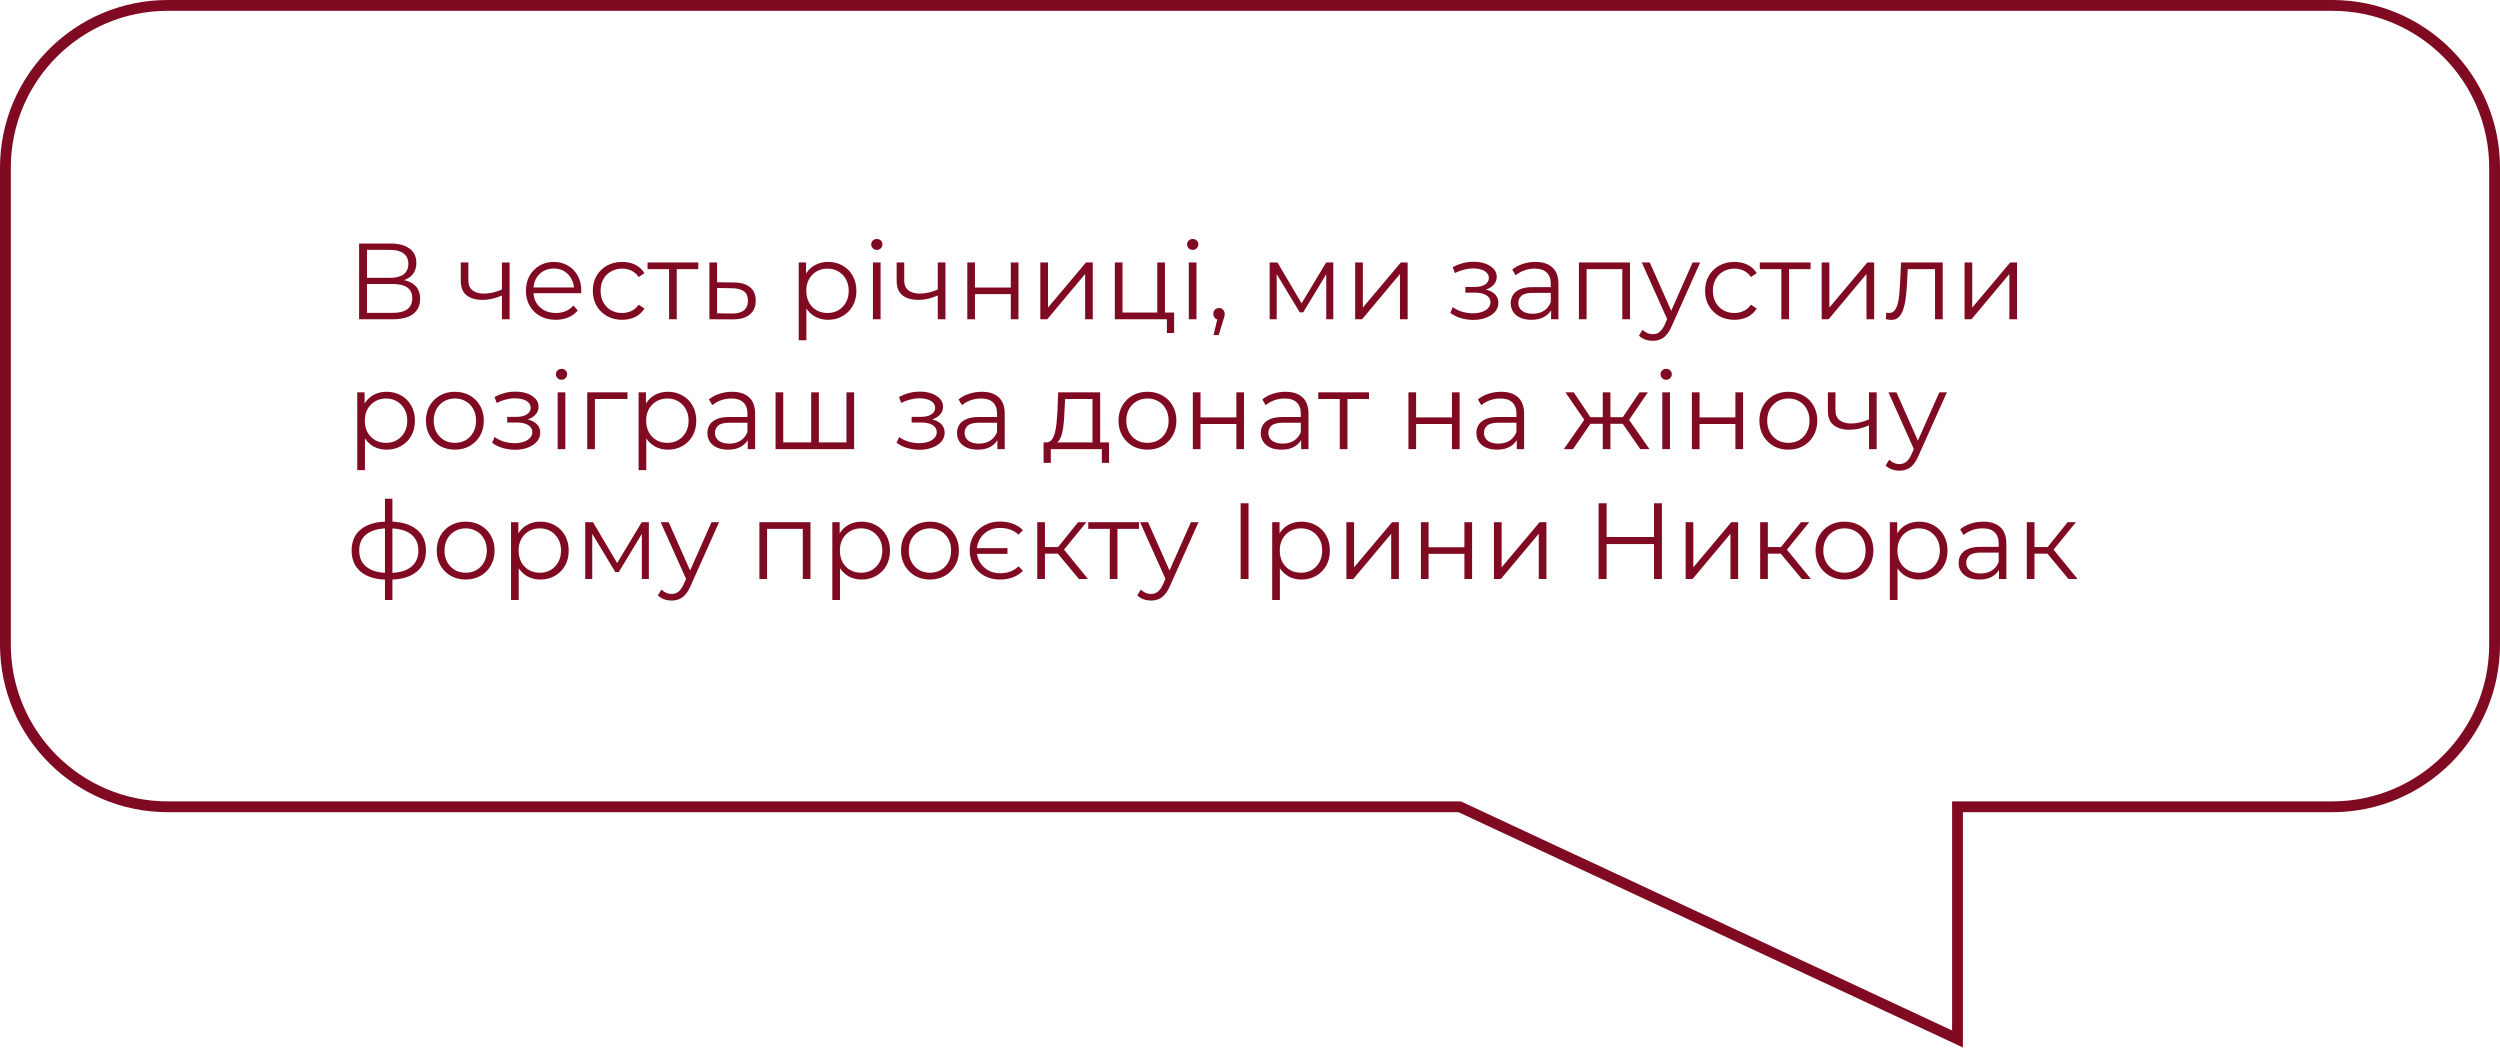 <svg width="462" height="194" viewBox="0 0 462 194" fill="none" xmlns="http://www.w3.org/2000/svg">
<path d="M66.36 59V45H72.18C73.66 45 74.82 45.307 75.66 45.92C76.513 46.52 76.94 47.407 76.94 48.58C76.94 49.74 76.533 50.62 75.72 51.22C74.907 51.807 73.84 52.1 72.52 52.1L72.86 51.6C74.42 51.6 75.607 51.907 76.42 52.52C77.233 53.133 77.64 54.033 77.64 55.22C77.64 56.42 77.213 57.353 76.36 58.02C75.52 58.673 74.253 59 72.56 59H66.36ZM67.82 57.82H72.56C73.747 57.82 74.647 57.6 75.26 57.16C75.873 56.72 76.18 56.04 76.18 55.12C76.18 54.213 75.873 53.547 75.26 53.12C74.647 52.693 73.747 52.48 72.56 52.48H67.82V57.82ZM67.82 51.34H72.1C73.18 51.34 74.007 51.127 74.58 50.7C75.167 50.26 75.46 49.613 75.46 48.76C75.46 47.907 75.167 47.267 74.58 46.84C74.007 46.4 73.18 46.18 72.1 46.18H67.82V51.34ZM92.875 54.56C92.261 54.827 91.641 55.04 91.015 55.2C90.401 55.347 89.788 55.42 89.175 55.42C87.935 55.42 86.955 55.14 86.235 54.58C85.515 54.007 85.155 53.127 85.155 51.94V48.5H86.555V51.86C86.555 52.66 86.815 53.26 87.335 53.66C87.855 54.06 88.555 54.26 89.435 54.26C89.968 54.26 90.528 54.193 91.115 54.06C91.701 53.913 92.295 53.707 92.895 53.44L92.875 54.56ZM92.755 59V48.5H94.175V59H92.755ZM102.708 59.1C101.614 59.1 100.654 58.873 99.828 58.42C99.001 57.953 98.354 57.32 97.888 56.52C97.421 55.707 97.188 54.78 97.188 53.74C97.188 52.7 97.407 51.78 97.847 50.98C98.301 50.18 98.914 49.553 99.688 49.1C100.474 48.633 101.354 48.4 102.328 48.4C103.314 48.4 104.188 48.627 104.948 49.08C105.721 49.52 106.328 50.147 106.768 50.96C107.208 51.76 107.428 52.687 107.428 53.74C107.428 53.807 107.421 53.88 107.408 53.96C107.408 54.027 107.408 54.1 107.408 54.18H98.267V53.12H106.648L106.088 53.54C106.088 52.78 105.921 52.107 105.588 51.52C105.268 50.92 104.828 50.453 104.268 50.12C103.708 49.787 103.061 49.62 102.328 49.62C101.608 49.62 100.961 49.787 100.388 50.12C99.814 50.453 99.368 50.92 99.047 51.52C98.728 52.12 98.567 52.807 98.567 53.58V53.8C98.567 54.6 98.741 55.307 99.088 55.92C99.448 56.52 99.941 56.993 100.568 57.34C101.208 57.673 101.934 57.84 102.748 57.84C103.388 57.84 103.981 57.727 104.528 57.5C105.088 57.273 105.568 56.927 105.968 56.46L106.768 57.38C106.301 57.94 105.714 58.367 105.008 58.66C104.314 58.953 103.548 59.1 102.708 59.1ZM114.971 59.1C113.931 59.1 112.997 58.873 112.171 58.42C111.357 57.953 110.717 57.32 110.251 56.52C109.784 55.707 109.551 54.78 109.551 53.74C109.551 52.687 109.784 51.76 110.251 50.96C110.717 50.16 111.357 49.533 112.171 49.08C112.997 48.627 113.931 48.4 114.971 48.4C115.864 48.4 116.671 48.573 117.391 48.92C118.111 49.267 118.677 49.787 119.091 50.48L118.031 51.2C117.671 50.667 117.224 50.273 116.691 50.02C116.157 49.767 115.577 49.64 114.951 49.64C114.204 49.64 113.531 49.813 112.931 50.16C112.331 50.493 111.857 50.967 111.511 51.58C111.164 52.193 110.991 52.913 110.991 53.74C110.991 54.567 111.164 55.287 111.511 55.9C111.857 56.513 112.331 56.993 112.931 57.34C113.531 57.673 114.204 57.84 114.951 57.84C115.577 57.84 116.157 57.713 116.691 57.46C117.224 57.207 117.671 56.82 118.031 56.3L119.091 57.02C118.677 57.7 118.111 58.22 117.391 58.58C116.671 58.927 115.864 59.1 114.971 59.1ZM123.645 59V49.36L124.005 49.74H119.665V48.5H129.045V49.74H124.705L125.065 49.36V59H123.645ZM135.618 52.2C136.938 52.213 137.938 52.507 138.618 53.08C139.311 53.653 139.658 54.48 139.658 55.56C139.658 56.68 139.285 57.54 138.538 58.14C137.805 58.74 136.738 59.033 135.338 59.02L131.098 59V48.5H132.518V52.16L135.618 52.2ZM135.258 57.94C136.231 57.953 136.965 57.76 137.458 57.36C137.965 56.947 138.218 56.347 138.218 55.56C138.218 54.773 137.971 54.2 137.478 53.84C136.985 53.467 136.245 53.273 135.258 53.26L132.518 53.22V57.9L135.258 57.94ZM153.022 59.1C152.115 59.1 151.295 58.893 150.562 58.48C149.829 58.053 149.242 57.447 148.802 56.66C148.375 55.86 148.162 54.887 148.162 53.74C148.162 52.593 148.375 51.627 148.802 50.84C149.229 50.04 149.809 49.433 150.542 49.02C151.275 48.607 152.102 48.4 153.022 48.4C154.022 48.4 154.915 48.627 155.702 49.08C156.502 49.52 157.129 50.147 157.582 50.96C158.035 51.76 158.262 52.687 158.262 53.74C158.262 54.807 158.035 55.74 157.582 56.54C157.129 57.34 156.502 57.967 155.702 58.42C154.915 58.873 154.022 59.1 153.022 59.1ZM147.602 62.88V48.5H148.962V51.66L148.822 53.76L149.022 55.88V62.88H147.602ZM152.922 57.84C153.669 57.84 154.335 57.673 154.922 57.34C155.509 56.993 155.975 56.513 156.322 55.9C156.669 55.273 156.842 54.553 156.842 53.74C156.842 52.927 156.669 52.213 156.322 51.6C155.975 50.987 155.509 50.507 154.922 50.16C154.335 49.813 153.669 49.64 152.922 49.64C152.175 49.64 151.502 49.813 150.902 50.16C150.315 50.507 149.849 50.987 149.502 51.6C149.169 52.213 149.002 52.927 149.002 53.74C149.002 54.553 149.169 55.273 149.502 55.9C149.849 56.513 150.315 56.993 150.902 57.34C151.502 57.673 152.175 57.84 152.922 57.84ZM161.313 59V48.5H162.733V59H161.313ZM162.033 46.18C161.74 46.18 161.493 46.08 161.293 45.88C161.093 45.68 160.993 45.44 160.993 45.16C160.993 44.88 161.093 44.647 161.293 44.46C161.493 44.26 161.74 44.16 162.033 44.16C162.326 44.16 162.573 44.253 162.773 44.44C162.973 44.627 163.073 44.86 163.073 45.14C163.073 45.433 162.973 45.68 162.773 45.88C162.586 46.08 162.34 46.18 162.033 46.18ZM173.422 54.56C172.808 54.827 172.188 55.04 171.562 55.2C170.948 55.347 170.335 55.42 169.722 55.42C168.482 55.42 167.502 55.14 166.782 54.58C166.062 54.007 165.702 53.127 165.702 51.94V48.5H167.102V51.86C167.102 52.66 167.362 53.26 167.882 53.66C168.402 54.06 169.102 54.26 169.982 54.26C170.515 54.26 171.075 54.193 171.662 54.06C172.248 53.913 172.842 53.707 173.442 53.44L173.422 54.56ZM173.302 59V48.5H174.722V59H173.302ZM178.754 59V48.5H180.174V53.14H186.794V48.5H188.214V59H186.794V54.36H180.174V59H178.754ZM192.25 59V48.5H193.67V56.84L200.69 48.5H201.95V59H200.53V50.64L193.53 59H192.25ZM206.02 59V48.5H207.44V57.76H213.86V48.5H215.28V59H206.02ZM215.64 61.54V58.88L216 59H213.86V57.76H216.98V61.54H215.64ZM219.692 59V48.5H221.112V59H219.692ZM220.412 46.18C220.119 46.18 219.872 46.08 219.672 45.88C219.472 45.68 219.372 45.44 219.372 45.16C219.372 44.88 219.472 44.647 219.672 44.46C219.872 44.26 220.119 44.16 220.412 44.16C220.705 44.16 220.952 44.253 221.152 44.44C221.352 44.627 221.452 44.86 221.452 45.14C221.452 45.433 221.352 45.68 221.152 45.88C220.965 46.08 220.719 46.18 220.412 46.18ZM224.261 61.92L225.141 58.22L225.301 59.08C224.994 59.08 224.734 58.98 224.521 58.78C224.321 58.58 224.221 58.32 224.221 58C224.221 57.68 224.321 57.42 224.521 57.22C224.734 57.02 224.987 56.92 225.281 56.92C225.587 56.92 225.834 57.027 226.021 57.24C226.221 57.453 226.321 57.707 226.321 58C226.321 58.107 226.314 58.213 226.301 58.32C226.287 58.427 226.261 58.547 226.221 58.68C226.181 58.813 226.127 58.973 226.061 59.16L225.221 61.92H224.261ZM234.633 59V48.5H236.073L240.833 56.56H240.233L245.073 48.5H246.393V59H245.093V50.12L245.353 50.24L240.833 57.72H240.193L235.633 50.16L235.933 50.1V59H234.633ZM250.434 59V48.5H251.854V56.84L258.874 48.5H260.134V59H258.714V50.64L251.714 59H250.434ZM272.258 59.12C271.498 59.12 270.745 59.013 269.998 58.8C269.251 58.587 268.591 58.26 268.018 57.82L268.478 56.76C268.985 57.133 269.571 57.42 270.238 57.62C270.905 57.807 271.565 57.9 272.218 57.9C272.871 57.887 273.438 57.793 273.918 57.62C274.398 57.447 274.771 57.207 275.038 56.9C275.305 56.593 275.438 56.247 275.438 55.86C275.438 55.3 275.185 54.867 274.678 54.56C274.171 54.24 273.478 54.08 272.598 54.08H270.798V53.04H272.498C273.018 53.04 273.478 52.973 273.878 52.84C274.278 52.707 274.585 52.513 274.798 52.26C275.025 52.007 275.138 51.707 275.138 51.36C275.138 50.987 275.005 50.667 274.738 50.4C274.485 50.133 274.131 49.933 273.678 49.8C273.225 49.667 272.711 49.6 272.138 49.6C271.618 49.613 271.078 49.693 270.518 49.84C269.958 49.973 269.405 50.18 268.858 50.46L268.458 49.36C269.071 49.04 269.678 48.8 270.278 48.64C270.891 48.467 271.505 48.38 272.118 48.38C272.958 48.353 273.711 48.453 274.378 48.68C275.058 48.907 275.598 49.233 275.998 49.66C276.398 50.073 276.598 50.573 276.598 51.16C276.598 51.68 276.438 52.133 276.118 52.52C275.798 52.907 275.371 53.207 274.838 53.42C274.305 53.633 273.698 53.74 273.018 53.74L273.078 53.36C274.278 53.36 275.211 53.593 275.878 54.06C276.558 54.527 276.898 55.16 276.898 55.96C276.898 56.587 276.691 57.14 276.278 57.62C275.865 58.087 275.305 58.453 274.598 58.72C273.905 58.987 273.125 59.12 272.258 59.12ZM286.642 59V56.68L286.582 56.3V52.42C286.582 51.527 286.328 50.84 285.822 50.36C285.328 49.88 284.588 49.64 283.602 49.64C282.922 49.64 282.275 49.753 281.662 49.98C281.048 50.207 280.528 50.507 280.102 50.88L279.462 49.82C279.995 49.367 280.635 49.02 281.382 48.78C282.128 48.527 282.915 48.4 283.742 48.4C285.102 48.4 286.148 48.74 286.882 49.42C287.628 50.087 288.002 51.107 288.002 52.48V59H286.642ZM283.022 59.1C282.235 59.1 281.548 58.973 280.962 58.72C280.388 58.453 279.948 58.093 279.642 57.64C279.335 57.173 279.182 56.64 279.182 56.04C279.182 55.493 279.308 55 279.562 54.56C279.828 54.107 280.255 53.747 280.842 53.48C281.442 53.2 282.242 53.06 283.242 53.06H286.862V54.12H283.282C282.268 54.12 281.562 54.3 281.162 54.66C280.775 55.02 280.582 55.467 280.582 56C280.582 56.6 280.815 57.08 281.282 57.44C281.748 57.8 282.402 57.98 283.242 57.98C284.042 57.98 284.728 57.8 285.302 57.44C285.888 57.067 286.315 56.533 286.582 55.84L286.902 56.82C286.635 57.513 286.168 58.067 285.502 58.48C284.848 58.893 284.022 59.1 283.022 59.1ZM291.782 59V48.5H301.222V59H299.802V49.36L300.162 49.74H292.842L293.202 49.36V59H291.782ZM305.438 62.98C304.945 62.98 304.472 62.9 304.018 62.74C303.578 62.58 303.198 62.34 302.878 62.02L303.538 60.96C303.805 61.213 304.092 61.407 304.398 61.54C304.718 61.687 305.072 61.76 305.458 61.76C305.925 61.76 306.325 61.627 306.658 61.36C307.005 61.107 307.332 60.653 307.638 60L308.318 58.46L308.478 58.24L312.798 48.5H314.198L308.938 60.26C308.645 60.94 308.318 61.48 307.958 61.88C307.612 62.28 307.232 62.56 306.818 62.72C306.405 62.893 305.945 62.98 305.438 62.98ZM308.238 59.3L303.398 48.5H304.878L309.158 58.14L308.238 59.3ZM320.518 59.1C319.478 59.1 318.544 58.873 317.718 58.42C316.904 57.953 316.264 57.32 315.798 56.52C315.331 55.707 315.098 54.78 315.098 53.74C315.098 52.687 315.331 51.76 315.798 50.96C316.264 50.16 316.904 49.533 317.718 49.08C318.544 48.627 319.478 48.4 320.518 48.4C321.411 48.4 322.218 48.573 322.938 48.92C323.658 49.267 324.224 49.787 324.638 50.48L323.578 51.2C323.218 50.667 322.771 50.273 322.238 50.02C321.704 49.767 321.124 49.64 320.498 49.64C319.751 49.64 319.078 49.813 318.478 50.16C317.878 50.493 317.404 50.967 317.058 51.58C316.711 52.193 316.538 52.913 316.538 53.74C316.538 54.567 316.711 55.287 317.058 55.9C317.404 56.513 317.878 56.993 318.478 57.34C319.078 57.673 319.751 57.84 320.498 57.84C321.124 57.84 321.704 57.713 322.238 57.46C322.771 57.207 323.218 56.82 323.578 56.3L324.638 57.02C324.224 57.7 323.658 58.22 322.938 58.58C322.218 58.927 321.411 59.1 320.518 59.1ZM329.192 59V49.36L329.552 49.74H325.212V48.5H334.592V49.74H330.252L330.612 49.36V59H329.192ZM336.645 59V48.5H338.065V56.84L345.085 48.5H346.345V59H344.925V50.64L337.925 59H336.645ZM348.495 58.98L348.595 57.76C348.688 57.773 348.775 57.793 348.855 57.82C348.948 57.833 349.028 57.84 349.095 57.84C349.521 57.84 349.861 57.68 350.115 57.36C350.381 57.04 350.581 56.613 350.715 56.08C350.848 55.547 350.941 54.947 350.995 54.28C351.048 53.6 351.095 52.92 351.135 52.24L351.315 48.5H359.015V59H357.595V49.32L357.955 49.74H352.235L352.575 49.3L352.415 52.34C352.375 53.247 352.301 54.113 352.195 54.94C352.101 55.767 351.948 56.493 351.735 57.12C351.535 57.747 351.255 58.24 350.895 58.6C350.535 58.947 350.075 59.12 349.515 59.12C349.355 59.12 349.188 59.107 349.015 59.08C348.855 59.053 348.681 59.02 348.495 58.98ZM363.051 59V48.5H364.471V56.84L371.491 48.5H372.751V59H371.331V50.64L364.331 59H363.051ZM71.44 83.1C70.533 83.1 69.713 82.893 68.98 82.48C68.247 82.053 67.66 81.447 67.22 80.66C66.793 79.86 66.58 78.887 66.58 77.74C66.58 76.593 66.793 75.627 67.22 74.84C67.647 74.04 68.227 73.433 68.96 73.02C69.693 72.607 70.52 72.4 71.44 72.4C72.44 72.4 73.333 72.627 74.12 73.08C74.92 73.52 75.547 74.147 76 74.96C76.453 75.76 76.68 76.687 76.68 77.74C76.68 78.807 76.453 79.74 76 80.54C75.547 81.34 74.92 81.967 74.12 82.42C73.333 82.873 72.44 83.1 71.44 83.1ZM66.02 86.88V72.5H67.38V75.66L67.24 77.76L67.44 79.88V86.88H66.02ZM71.34 81.84C72.087 81.84 72.753 81.673 73.34 81.34C73.927 80.993 74.393 80.513 74.74 79.9C75.087 79.273 75.26 78.553 75.26 77.74C75.26 76.927 75.087 76.213 74.74 75.6C74.393 74.987 73.927 74.507 73.34 74.16C72.753 73.813 72.087 73.64 71.34 73.64C70.593 73.64 69.92 73.813 69.32 74.16C68.733 74.507 68.267 74.987 67.92 75.6C67.587 76.213 67.42 76.927 67.42 77.74C67.42 78.553 67.587 79.273 67.92 79.9C68.267 80.513 68.733 80.993 69.32 81.34C69.92 81.673 70.593 81.84 71.34 81.84ZM84.051 83.1C83.038 83.1 82.124 82.873 81.311 82.42C80.511 81.953 79.878 81.32 79.411 80.52C78.944 79.707 78.711 78.78 78.711 77.74C78.711 76.687 78.944 75.76 79.411 74.96C79.878 74.16 80.511 73.533 81.311 73.08C82.111 72.627 83.024 72.4 84.051 72.4C85.091 72.4 86.011 72.627 86.811 73.08C87.624 73.533 88.258 74.16 88.711 74.96C89.178 75.76 89.411 76.687 89.411 77.74C89.411 78.78 89.178 79.707 88.711 80.52C88.258 81.32 87.624 81.953 86.811 82.42C85.998 82.873 85.078 83.1 84.051 83.1ZM84.051 81.84C84.811 81.84 85.484 81.673 86.071 81.34C86.658 80.993 87.118 80.513 87.451 79.9C87.798 79.273 87.971 78.553 87.971 77.74C87.971 76.913 87.798 76.193 87.451 75.58C87.118 74.967 86.658 74.493 86.071 74.16C85.484 73.813 84.818 73.64 84.071 73.64C83.324 73.64 82.658 73.813 82.071 74.16C81.484 74.493 81.018 74.967 80.671 75.58C80.324 76.193 80.151 76.913 80.151 77.74C80.151 78.553 80.324 79.273 80.671 79.9C81.018 80.513 81.484 80.993 82.071 81.34C82.658 81.673 83.318 81.84 84.051 81.84ZM95.188 83.12C94.428 83.12 93.674 83.013 92.928 82.8C92.181 82.587 91.521 82.26 90.948 81.82L91.408 80.76C91.914 81.133 92.501 81.42 93.168 81.62C93.834 81.807 94.494 81.9 95.148 81.9C95.801 81.887 96.368 81.793 96.848 81.62C97.328 81.447 97.701 81.207 97.968 80.9C98.234 80.593 98.368 80.247 98.368 79.86C98.368 79.3 98.114 78.867 97.608 78.56C97.101 78.24 96.408 78.08 95.528 78.08H93.728V77.04H95.428C95.948 77.04 96.408 76.973 96.808 76.84C97.208 76.707 97.514 76.513 97.728 76.26C97.954 76.007 98.068 75.707 98.068 75.36C98.068 74.987 97.934 74.667 97.668 74.4C97.414 74.133 97.061 73.933 96.608 73.8C96.154 73.667 95.641 73.6 95.068 73.6C94.548 73.613 94.008 73.693 93.448 73.84C92.888 73.973 92.334 74.18 91.788 74.46L91.388 73.36C92.001 73.04 92.608 72.8 93.208 72.64C93.821 72.467 94.434 72.38 95.048 72.38C95.888 72.353 96.641 72.453 97.308 72.68C97.988 72.907 98.528 73.233 98.928 73.66C99.328 74.073 99.528 74.573 99.528 75.16C99.528 75.68 99.368 76.133 99.048 76.52C98.728 76.907 98.301 77.207 97.768 77.42C97.234 77.633 96.628 77.74 95.948 77.74L96.008 77.36C97.208 77.36 98.141 77.593 98.808 78.06C99.488 78.527 99.828 79.16 99.828 79.96C99.828 80.587 99.621 81.14 99.208 81.62C98.794 82.087 98.234 82.453 97.528 82.72C96.834 82.987 96.054 83.12 95.188 83.12ZM103.051 83V72.5H104.471V83H103.051ZM103.771 70.18C103.478 70.18 103.231 70.08 103.031 69.88C102.831 69.68 102.731 69.44 102.731 69.16C102.731 68.88 102.831 68.647 103.031 68.46C103.231 68.26 103.478 68.16 103.771 68.16C104.065 68.16 104.311 68.253 104.511 68.44C104.711 68.627 104.811 68.86 104.811 69.14C104.811 69.433 104.711 69.68 104.511 69.88C104.325 70.08 104.078 70.18 103.771 70.18ZM108.52 83V72.5H115.96V73.74H109.58L109.94 73.38V83H108.52ZM123.432 83.1C122.526 83.1 121.706 82.893 120.972 82.48C120.239 82.053 119.652 81.447 119.212 80.66C118.786 79.86 118.572 78.887 118.572 77.74C118.572 76.593 118.786 75.627 119.212 74.84C119.639 74.04 120.219 73.433 120.952 73.02C121.686 72.607 122.512 72.4 123.432 72.4C124.432 72.4 125.326 72.627 126.112 73.08C126.912 73.52 127.539 74.147 127.992 74.96C128.446 75.76 128.672 76.687 128.672 77.74C128.672 78.807 128.446 79.74 127.992 80.54C127.539 81.34 126.912 81.967 126.112 82.42C125.326 82.873 124.432 83.1 123.432 83.1ZM118.012 86.88V72.5H119.372V75.66L119.232 77.76L119.432 79.88V86.88H118.012ZM123.332 81.84C124.079 81.84 124.746 81.673 125.332 81.34C125.919 80.993 126.386 80.513 126.732 79.9C127.079 79.273 127.252 78.553 127.252 77.74C127.252 76.927 127.079 76.213 126.732 75.6C126.386 74.987 125.919 74.507 125.332 74.16C124.746 73.813 124.079 73.64 123.332 73.64C122.586 73.64 121.912 73.813 121.312 74.16C120.726 74.507 120.259 74.987 119.912 75.6C119.579 76.213 119.412 76.927 119.412 77.74C119.412 78.553 119.579 79.273 119.912 79.9C120.259 80.513 120.726 80.993 121.312 81.34C121.912 81.673 122.586 81.84 123.332 81.84ZM138.185 83V80.68L138.125 80.3V76.42C138.125 75.527 137.871 74.84 137.365 74.36C136.871 73.88 136.131 73.64 135.145 73.64C134.465 73.64 133.818 73.753 133.205 73.98C132.591 74.207 132.071 74.507 131.645 74.88L131.005 73.82C131.538 73.367 132.178 73.02 132.925 72.78C133.671 72.527 134.458 72.4 135.285 72.4C136.645 72.4 137.691 72.74 138.425 73.42C139.171 74.087 139.545 75.107 139.545 76.48V83H138.185ZM134.565 83.1C133.778 83.1 133.091 82.973 132.505 82.72C131.931 82.453 131.491 82.093 131.185 81.64C130.878 81.173 130.725 80.64 130.725 80.04C130.725 79.493 130.851 79 131.105 78.56C131.371 78.107 131.798 77.747 132.385 77.48C132.985 77.2 133.785 77.06 134.785 77.06H138.405V78.12H134.825C133.811 78.12 133.105 78.3 132.705 78.66C132.318 79.02 132.125 79.467 132.125 80C132.125 80.6 132.358 81.08 132.825 81.44C133.291 81.8 133.945 81.98 134.785 81.98C135.585 81.98 136.271 81.8 136.845 81.44C137.431 81.067 137.858 80.533 138.125 79.84L138.445 80.82C138.178 81.513 137.711 82.067 137.045 82.48C136.391 82.893 135.565 83.1 134.565 83.1ZM150.225 81.76L149.905 82.14V72.5H151.325V82.14L150.945 81.76H156.805L156.425 82.14V72.5H157.845V83H143.325V72.5H144.745V82.14L144.385 81.76H150.225ZM169.934 83.12C169.174 83.12 168.42 83.013 167.674 82.8C166.927 82.587 166.267 82.26 165.694 81.82L166.154 80.76C166.66 81.133 167.247 81.42 167.914 81.62C168.58 81.807 169.24 81.9 169.894 81.9C170.547 81.887 171.114 81.793 171.594 81.62C172.074 81.447 172.447 81.207 172.714 80.9C172.98 80.593 173.114 80.247 173.114 79.86C173.114 79.3 172.86 78.867 172.354 78.56C171.847 78.24 171.154 78.08 170.274 78.08H168.474V77.04H170.174C170.694 77.04 171.154 76.973 171.554 76.84C171.954 76.707 172.26 76.513 172.474 76.26C172.7 76.007 172.814 75.707 172.814 75.36C172.814 74.987 172.68 74.667 172.414 74.4C172.16 74.133 171.807 73.933 171.354 73.8C170.9 73.667 170.387 73.6 169.814 73.6C169.294 73.613 168.754 73.693 168.194 73.84C167.634 73.973 167.08 74.18 166.534 74.46L166.134 73.36C166.747 73.04 167.354 72.8 167.954 72.64C168.567 72.467 169.18 72.38 169.794 72.38C170.634 72.353 171.387 72.453 172.054 72.68C172.734 72.907 173.274 73.233 173.674 73.66C174.074 74.073 174.274 74.573 174.274 75.16C174.274 75.68 174.114 76.133 173.794 76.52C173.474 76.907 173.047 77.207 172.514 77.42C171.98 77.633 171.374 77.74 170.694 77.74L170.754 77.36C171.954 77.36 172.887 77.593 173.554 78.06C174.234 78.527 174.574 79.16 174.574 79.96C174.574 80.587 174.367 81.14 173.954 81.62C173.54 82.087 172.98 82.453 172.274 82.72C171.58 82.987 170.8 83.12 169.934 83.12ZM184.317 83V80.68L184.257 80.3V76.42C184.257 75.527 184.004 74.84 183.497 74.36C183.004 73.88 182.264 73.64 181.277 73.64C180.597 73.64 179.951 73.753 179.337 73.98C178.724 74.207 178.204 74.507 177.777 74.88L177.137 73.82C177.671 73.367 178.311 73.02 179.057 72.78C179.804 72.527 180.591 72.4 181.417 72.4C182.777 72.4 183.824 72.74 184.557 73.42C185.304 74.087 185.677 75.107 185.677 76.48V83H184.317ZM180.697 83.1C179.911 83.1 179.224 82.973 178.637 82.72C178.064 82.453 177.624 82.093 177.317 81.64C177.011 81.173 176.857 80.64 176.857 80.04C176.857 79.493 176.984 79 177.237 78.56C177.504 78.107 177.931 77.747 178.517 77.48C179.117 77.2 179.917 77.06 180.917 77.06H184.537V78.12H180.957C179.944 78.12 179.237 78.3 178.837 78.66C178.451 79.02 178.257 79.467 178.257 80C178.257 80.6 178.491 81.08 178.957 81.44C179.424 81.8 180.077 81.98 180.917 81.98C181.717 81.98 182.404 81.8 182.977 81.44C183.564 81.067 183.991 80.533 184.257 79.84L184.577 80.82C184.311 81.513 183.844 82.067 183.177 82.48C182.524 82.893 181.697 83.1 180.697 83.1ZM201.892 82.32V73.74H196.832L196.712 76.08C196.685 76.787 196.639 77.48 196.572 78.16C196.519 78.84 196.419 79.467 196.272 80.04C196.139 80.6 195.945 81.06 195.692 81.42C195.439 81.767 195.112 81.967 194.712 82.02L193.292 81.76C193.705 81.773 194.045 81.627 194.312 81.32C194.579 81 194.785 80.567 194.932 80.02C195.079 79.473 195.185 78.853 195.252 78.16C195.319 77.453 195.372 76.733 195.412 76L195.552 72.5H203.312V82.32H201.892ZM192.852 85.54V81.76H204.952V85.54H203.612V83H194.192V85.54H192.852ZM212.039 83.1C211.026 83.1 210.113 82.873 209.299 82.42C208.499 81.953 207.866 81.32 207.399 80.52C206.933 79.707 206.699 78.78 206.699 77.74C206.699 76.687 206.933 75.76 207.399 74.96C207.866 74.16 208.499 73.533 209.299 73.08C210.099 72.627 211.013 72.4 212.039 72.4C213.079 72.4 213.999 72.627 214.799 73.08C215.613 73.533 216.246 74.16 216.699 74.96C217.166 75.76 217.399 76.687 217.399 77.74C217.399 78.78 217.166 79.707 216.699 80.52C216.246 81.32 215.613 81.953 214.799 82.42C213.986 82.873 213.066 83.1 212.039 83.1ZM212.039 81.84C212.799 81.84 213.473 81.673 214.059 81.34C214.646 80.993 215.106 80.513 215.439 79.9C215.786 79.273 215.959 78.553 215.959 77.74C215.959 76.913 215.786 76.193 215.439 75.58C215.106 74.967 214.646 74.493 214.059 74.16C213.473 73.813 212.806 73.64 212.059 73.64C211.313 73.64 210.646 73.813 210.059 74.16C209.473 74.493 209.006 74.967 208.659 75.58C208.313 76.193 208.139 76.913 208.139 77.74C208.139 78.553 208.313 79.273 208.659 79.9C209.006 80.513 209.473 80.993 210.059 81.34C210.646 81.673 211.306 81.84 212.039 81.84ZM220.434 83V72.5H221.854V77.14H228.474V72.5H229.894V83H228.474V78.36H221.854V83H220.434ZM240.45 83V80.68L240.39 80.3V76.42C240.39 75.527 240.137 74.84 239.63 74.36C239.137 73.88 238.397 73.64 237.41 73.64C236.73 73.64 236.083 73.753 235.47 73.98C234.857 74.207 234.337 74.507 233.91 74.88L233.27 73.82C233.803 73.367 234.443 73.02 235.19 72.78C235.937 72.527 236.723 72.4 237.55 72.4C238.91 72.4 239.957 72.74 240.69 73.42C241.437 74.087 241.81 75.107 241.81 76.48V83H240.45ZM236.83 83.1C236.043 83.1 235.357 82.973 234.77 82.72C234.197 82.453 233.757 82.093 233.45 81.64C233.143 81.173 232.99 80.64 232.99 80.04C232.99 79.493 233.117 79 233.37 78.56C233.637 78.107 234.063 77.747 234.65 77.48C235.25 77.2 236.05 77.06 237.05 77.06H240.67V78.12H237.09C236.077 78.12 235.37 78.3 234.97 78.66C234.583 79.02 234.39 79.467 234.39 80C234.39 80.6 234.623 81.08 235.09 81.44C235.557 81.8 236.21 81.98 237.05 81.98C237.85 81.98 238.537 81.8 239.11 81.44C239.697 81.067 240.123 80.533 240.39 79.84L240.71 80.82C240.443 81.513 239.977 82.067 239.31 82.48C238.657 82.893 237.83 83.1 236.83 83.1ZM247.59 83V73.36L247.95 73.74H243.61V72.5H252.99V73.74H248.65L249.01 73.36V83H247.59ZM260.278 83V72.5H261.698V77.14H268.318V72.5H269.738V83H268.318V78.36H261.698V83H260.278ZM280.294 83V80.68L280.234 80.3V76.42C280.234 75.527 279.981 74.84 279.474 74.36C278.981 73.88 278.241 73.64 277.254 73.64C276.574 73.64 275.927 73.753 275.314 73.98C274.701 74.207 274.181 74.507 273.754 74.88L273.114 73.82C273.647 73.367 274.287 73.02 275.034 72.78C275.781 72.527 276.567 72.4 277.394 72.4C278.754 72.4 279.801 72.74 280.534 73.42C281.281 74.087 281.654 75.107 281.654 76.48V83H280.294ZM276.674 83.1C275.887 83.1 275.201 82.973 274.614 82.72C274.041 82.453 273.601 82.093 273.294 81.64C272.987 81.173 272.834 80.64 272.834 80.04C272.834 79.493 272.961 79 273.214 78.56C273.481 78.107 273.907 77.747 274.494 77.48C275.094 77.2 275.894 77.06 276.894 77.06H280.514V78.12H276.934C275.921 78.12 275.214 78.3 274.814 78.66C274.427 79.02 274.234 79.467 274.234 80C274.234 80.6 274.467 81.08 274.934 81.44C275.401 81.8 276.054 81.98 276.894 81.98C277.694 81.98 278.381 81.8 278.954 81.44C279.541 81.067 279.967 80.533 280.234 79.84L280.554 80.82C280.287 81.513 279.821 82.067 279.154 82.48C278.501 82.893 277.674 83.1 276.674 83.1ZM303.128 83L299.528 77.8L300.708 77.1L304.828 83H303.128ZM297.168 78.32V77.1H300.488V78.32H297.168ZM300.848 77.9L299.488 77.7L302.988 72.5H304.528L300.848 77.9ZM290.688 83H288.988L293.108 77.1L294.268 77.8L290.688 83ZM297.608 83H296.188V72.5H297.608V83ZM296.628 78.32H293.328V77.1H296.628V78.32ZM292.988 77.9L289.288 72.5H290.828L294.308 77.7L292.988 77.9ZM307.192 83V72.5H308.612V83H307.192ZM307.912 70.18C307.619 70.18 307.372 70.08 307.172 69.88C306.972 69.68 306.872 69.44 306.872 69.16C306.872 68.88 306.972 68.647 307.172 68.46C307.372 68.26 307.619 68.16 307.912 68.16C308.205 68.16 308.452 68.253 308.652 68.44C308.852 68.627 308.952 68.86 308.952 69.14C308.952 69.433 308.852 69.68 308.652 69.88C308.465 70.08 308.219 70.18 307.912 70.18ZM312.661 83V72.5H314.081V77.14H320.701V72.5H322.121V83H320.701V78.36H314.081V83H312.661ZM330.477 83.1C329.463 83.1 328.55 82.873 327.737 82.42C326.937 81.953 326.303 81.32 325.837 80.52C325.37 79.707 325.137 78.78 325.137 77.74C325.137 76.687 325.37 75.76 325.837 74.96C326.303 74.16 326.937 73.533 327.737 73.08C328.537 72.627 329.45 72.4 330.477 72.4C331.517 72.4 332.437 72.627 333.237 73.08C334.05 73.533 334.683 74.16 335.137 74.96C335.603 75.76 335.837 76.687 335.837 77.74C335.837 78.78 335.603 79.707 335.137 80.52C334.683 81.32 334.05 81.953 333.237 82.42C332.423 82.873 331.503 83.1 330.477 83.1ZM330.477 81.84C331.237 81.84 331.91 81.673 332.497 81.34C333.083 80.993 333.543 80.513 333.877 79.9C334.223 79.273 334.397 78.553 334.397 77.74C334.397 76.913 334.223 76.193 333.877 75.58C333.543 74.967 333.083 74.493 332.497 74.16C331.91 73.813 331.243 73.64 330.497 73.64C329.75 73.64 329.083 73.813 328.497 74.16C327.91 74.493 327.443 74.967 327.097 75.58C326.75 76.193 326.577 76.913 326.577 77.74C326.577 78.553 326.75 79.273 327.097 79.9C327.443 80.513 327.91 80.993 328.497 81.34C329.083 81.673 329.743 81.84 330.477 81.84ZM345.512 78.56C344.898 78.827 344.278 79.04 343.652 79.2C343.038 79.347 342.425 79.42 341.812 79.42C340.572 79.42 339.592 79.14 338.872 78.58C338.152 78.007 337.792 77.127 337.792 75.94V72.5H339.192V75.86C339.192 76.66 339.452 77.26 339.972 77.66C340.492 78.06 341.192 78.26 342.072 78.26C342.605 78.26 343.165 78.193 343.752 78.06C344.338 77.913 344.932 77.707 345.532 77.44L345.512 78.56ZM345.392 83V72.5H346.812V83H345.392ZM351.024 86.98C350.531 86.98 350.058 86.9 349.604 86.74C349.164 86.58 348.784 86.34 348.464 86.02L349.124 84.96C349.391 85.213 349.678 85.407 349.984 85.54C350.304 85.687 350.658 85.76 351.044 85.76C351.511 85.76 351.911 85.627 352.244 85.36C352.591 85.107 352.918 84.653 353.224 84L353.904 82.46L354.064 82.24L358.384 72.5H359.784L354.524 84.26C354.231 84.94 353.904 85.48 353.544 85.88C353.198 86.28 352.818 86.56 352.404 86.72C351.991 86.893 351.531 86.98 351.024 86.98ZM353.824 83.3L348.984 72.5H350.464L354.744 82.14L353.824 83.3ZM71.92 107.12C71.92 107.12 71.893 107.12 71.84 107.12C71.787 107.12 71.733 107.12 71.68 107.12C71.64 107.12 71.607 107.12 71.58 107.12C69.5 107.107 67.88 106.633 66.72 105.7C65.56 104.767 64.98 103.44 64.98 101.72C64.98 100.027 65.56 98.72 66.72 97.8C67.893 96.867 69.54 96.393 71.66 96.38C71.673 96.38 71.7 96.38 71.74 96.38C71.793 96.38 71.84 96.38 71.88 96.38C71.92 96.38 71.947 96.38 71.96 96.38C74.093 96.393 75.753 96.867 76.94 97.8C78.127 98.72 78.72 100.027 78.72 101.72C78.72 103.453 78.12 104.787 76.92 105.72C75.733 106.653 74.067 107.12 71.92 107.12ZM71.9 105.88C73.087 105.88 74.08 105.72 74.88 105.4C75.68 105.067 76.287 104.593 76.7 103.98C77.113 103.367 77.32 102.613 77.32 101.72C77.32 100.853 77.113 100.12 76.7 99.52C76.287 98.907 75.68 98.44 74.88 98.12C74.08 97.8 73.087 97.64 71.9 97.64C71.887 97.64 71.847 97.64 71.78 97.64C71.727 97.64 71.693 97.64 71.68 97.64C70.52 97.64 69.547 97.807 68.76 98.14C67.973 98.46 67.38 98.92 66.98 99.52C66.58 100.12 66.38 100.853 66.38 101.72C66.38 102.6 66.58 103.347 66.98 103.96C67.393 104.573 67.993 105.047 68.78 105.38C69.567 105.7 70.533 105.867 71.68 105.88C71.707 105.88 71.747 105.88 71.8 105.88C71.853 105.88 71.887 105.88 71.9 105.88ZM71.14 110.88V92.16H72.52V110.88H71.14ZM86.043 107.1C85.03 107.1 84.117 106.873 83.303 106.42C82.503 105.953 81.87 105.32 81.403 104.52C80.936 103.707 80.703 102.78 80.703 101.74C80.703 100.687 80.936 99.76 81.403 98.96C81.87 98.16 82.503 97.533 83.303 97.08C84.103 96.627 85.016 96.4 86.043 96.4C87.083 96.4 88.003 96.627 88.803 97.08C89.617 97.533 90.25 98.16 90.703 98.96C91.17 99.76 91.403 100.687 91.403 101.74C91.403 102.78 91.17 103.707 90.703 104.52C90.25 105.32 89.617 105.953 88.803 106.42C87.99 106.873 87.07 107.1 86.043 107.1ZM86.043 105.84C86.803 105.84 87.477 105.673 88.063 105.34C88.65 104.993 89.11 104.513 89.443 103.9C89.79 103.273 89.963 102.553 89.963 101.74C89.963 100.913 89.79 100.193 89.443 99.58C89.11 98.967 88.65 98.493 88.063 98.16C87.477 97.813 86.81 97.64 86.063 97.64C85.317 97.64 84.65 97.813 84.063 98.16C83.477 98.493 83.01 98.967 82.663 99.58C82.317 100.193 82.143 100.913 82.143 101.74C82.143 102.553 82.317 103.273 82.663 103.9C83.01 104.513 83.477 104.993 84.063 105.34C84.65 105.673 85.31 105.84 86.043 105.84ZM99.858 107.1C98.951 107.1 98.131 106.893 97.398 106.48C96.665 106.053 96.078 105.447 95.638 104.66C95.211 103.86 94.998 102.887 94.998 101.74C94.998 100.593 95.211 99.627 95.638 98.84C96.065 98.04 96.645 97.433 97.378 97.02C98.111 96.607 98.938 96.4 99.858 96.4C100.858 96.4 101.751 96.627 102.538 97.08C103.338 97.52 103.965 98.147 104.418 98.96C104.871 99.76 105.098 100.687 105.098 101.74C105.098 102.807 104.871 103.74 104.418 104.54C103.965 105.34 103.338 105.967 102.538 106.42C101.751 106.873 100.858 107.1 99.858 107.1ZM94.438 110.88V96.5H95.798V99.66L95.658 101.76L95.858 103.88V110.88H94.438ZM99.758 105.84C100.505 105.84 101.171 105.673 101.758 105.34C102.345 104.993 102.811 104.513 103.158 103.9C103.505 103.273 103.678 102.553 103.678 101.74C103.678 100.927 103.505 100.213 103.158 99.6C102.811 98.987 102.345 98.507 101.758 98.16C101.171 97.813 100.505 97.64 99.758 97.64C99.011 97.64 98.338 97.813 97.738 98.16C97.151 98.507 96.685 98.987 96.338 99.6C96.005 100.213 95.838 100.927 95.838 101.74C95.838 102.553 96.005 103.273 96.338 103.9C96.685 104.513 97.151 104.993 97.738 105.34C98.338 105.673 99.011 105.84 99.758 105.84ZM108.149 107V96.5H109.589L114.349 104.56H113.749L118.589 96.5H119.909V107H118.609V98.12L118.869 98.24L114.349 105.72H113.709L109.149 98.16L109.449 98.1V107H108.149ZM124.13 110.98C123.636 110.98 123.163 110.9 122.71 110.74C122.27 110.58 121.89 110.34 121.57 110.02L122.23 108.96C122.496 109.213 122.783 109.407 123.09 109.54C123.41 109.687 123.763 109.76 124.15 109.76C124.616 109.76 125.016 109.627 125.35 109.36C125.696 109.107 126.023 108.653 126.33 108L127.01 106.46L127.17 106.24L131.49 96.5H132.89L127.63 108.26C127.336 108.94 127.01 109.48 126.65 109.88C126.303 110.28 125.923 110.56 125.51 110.72C125.096 110.893 124.636 110.98 124.13 110.98ZM126.93 107.3L122.09 96.5H123.57L127.85 106.14L126.93 107.3ZM140.336 107V96.5H149.776V107H148.356V97.36L148.716 97.74H141.396L141.756 97.36V107H140.336ZM159.233 107.1C158.326 107.1 157.506 106.893 156.773 106.48C156.04 106.053 155.453 105.447 155.013 104.66C154.586 103.86 154.373 102.887 154.373 101.74C154.373 100.593 154.586 99.627 155.013 98.84C155.44 98.04 156.02 97.433 156.753 97.02C157.486 96.607 158.313 96.4 159.233 96.4C160.233 96.4 161.126 96.627 161.913 97.08C162.713 97.52 163.34 98.147 163.793 98.96C164.246 99.76 164.473 100.687 164.473 101.74C164.473 102.807 164.246 103.74 163.793 104.54C163.34 105.34 162.713 105.967 161.913 106.42C161.126 106.873 160.233 107.1 159.233 107.1ZM153.813 110.88V96.5H155.173V99.66L155.033 101.76L155.233 103.88V110.88H153.813ZM159.133 105.84C159.88 105.84 160.546 105.673 161.133 105.34C161.72 104.993 162.186 104.513 162.533 103.9C162.88 103.273 163.053 102.553 163.053 101.74C163.053 100.927 162.88 100.213 162.533 99.6C162.186 98.987 161.72 98.507 161.133 98.16C160.546 97.813 159.88 97.64 159.133 97.64C158.386 97.64 157.713 97.813 157.113 98.16C156.526 98.507 156.06 98.987 155.713 99.6C155.38 100.213 155.213 100.927 155.213 101.74C155.213 102.553 155.38 103.273 155.713 103.9C156.06 104.513 156.526 104.993 157.113 105.34C157.713 105.673 158.386 105.84 159.133 105.84ZM171.844 107.1C170.831 107.1 169.917 106.873 169.104 106.42C168.304 105.953 167.671 105.32 167.204 104.52C166.737 103.707 166.504 102.78 166.504 101.74C166.504 100.687 166.737 99.76 167.204 98.96C167.671 98.16 168.304 97.533 169.104 97.08C169.904 96.627 170.817 96.4 171.844 96.4C172.884 96.4 173.804 96.627 174.604 97.08C175.417 97.533 176.051 98.16 176.504 98.96C176.971 99.76 177.204 100.687 177.204 101.74C177.204 102.78 176.971 103.707 176.504 104.52C176.051 105.32 175.417 105.953 174.604 106.42C173.791 106.873 172.871 107.1 171.844 107.1ZM171.844 105.84C172.604 105.84 173.277 105.673 173.864 105.34C174.451 104.993 174.911 104.513 175.244 103.9C175.591 103.273 175.764 102.553 175.764 101.74C175.764 100.913 175.591 100.193 175.244 99.58C174.911 98.967 174.451 98.493 173.864 98.16C173.277 97.813 172.611 97.64 171.864 97.64C171.117 97.64 170.451 97.813 169.864 98.16C169.277 98.493 168.811 98.967 168.464 99.58C168.117 100.193 167.944 100.913 167.944 101.74C167.944 102.553 168.117 103.273 168.464 103.9C168.811 104.513 169.277 104.993 169.864 105.34C170.451 105.673 171.111 105.84 171.844 105.84ZM186.179 101.3V102.36H180.079V101.3H186.179ZM184.779 107.1C183.712 107.1 182.759 106.873 181.919 106.42C181.079 105.953 180.412 105.313 179.919 104.5C179.439 103.687 179.199 102.767 179.199 101.74C179.199 100.7 179.439 99.78 179.919 98.98C180.412 98.167 181.079 97.533 181.919 97.08C182.759 96.613 183.712 96.38 184.779 96.38C185.645 96.38 186.445 96.513 187.179 96.78C187.912 97.047 188.532 97.447 189.039 97.98L188.219 98.8C187.752 98.373 187.232 98.06 186.659 97.86C186.099 97.66 185.485 97.56 184.819 97.56C184.005 97.56 183.272 97.74 182.619 98.1C181.979 98.46 181.465 98.96 181.079 99.6C180.705 100.227 180.519 100.94 180.519 101.74C180.519 102.553 180.705 103.273 181.079 103.9C181.465 104.527 181.979 105.027 182.619 105.4C183.272 105.76 184.005 105.94 184.819 105.94C185.485 105.94 186.099 105.84 186.659 105.64C187.232 105.427 187.752 105.1 188.219 104.66L189.039 105.48C188.532 106.013 187.912 106.42 187.179 106.7C186.445 106.967 185.645 107.1 184.779 107.1ZM199.384 107L195.064 101.8L196.244 101.1L201.064 107H199.384ZM191.684 107V96.5H193.104V107H191.684ZM192.664 102.32V101.1H196.044V102.32H192.664ZM196.364 101.9L195.044 101.7L199.224 96.5H200.764L196.364 101.9ZM205.09 107V97.36L205.45 97.74H201.11V96.5H210.49V97.74H206.15L206.51 97.36V107H205.09ZM212.723 110.98C212.23 110.98 211.757 110.9 211.303 110.74C210.863 110.58 210.483 110.34 210.163 110.02L210.823 108.96C211.09 109.213 211.377 109.407 211.683 109.54C212.003 109.687 212.357 109.76 212.743 109.76C213.21 109.76 213.61 109.627 213.943 109.36C214.29 109.107 214.617 108.653 214.923 108L215.603 106.46L215.763 106.24L220.083 96.5H221.483L216.223 108.26C215.93 108.94 215.603 109.48 215.243 109.88C214.897 110.28 214.517 110.56 214.103 110.72C213.69 110.893 213.23 110.98 212.723 110.98ZM215.523 107.3L210.683 96.5H212.163L216.443 106.14L215.523 107.3ZM229.27 107V93H230.73V107H229.27ZM240.522 107.1C239.615 107.1 238.795 106.893 238.062 106.48C237.329 106.053 236.742 105.447 236.302 104.66C235.875 103.86 235.662 102.887 235.662 101.74C235.662 100.593 235.875 99.627 236.302 98.84C236.729 98.04 237.309 97.433 238.042 97.02C238.775 96.607 239.602 96.4 240.522 96.4C241.522 96.4 242.415 96.627 243.202 97.08C244.002 97.52 244.629 98.147 245.082 98.96C245.535 99.76 245.762 100.687 245.762 101.74C245.762 102.807 245.535 103.74 245.082 104.54C244.629 105.34 244.002 105.967 243.202 106.42C242.415 106.873 241.522 107.1 240.522 107.1ZM235.102 110.88V96.5H236.462V99.66L236.322 101.76L236.522 103.88V110.88H235.102ZM240.422 105.84C241.169 105.84 241.835 105.673 242.422 105.34C243.009 104.993 243.475 104.513 243.822 103.9C244.169 103.273 244.342 102.553 244.342 101.74C244.342 100.927 244.169 100.213 243.822 99.6C243.475 98.987 243.009 98.507 242.422 98.16C241.835 97.813 241.169 97.64 240.422 97.64C239.675 97.64 239.002 97.813 238.402 98.16C237.815 98.507 237.349 98.987 237.002 99.6C236.669 100.213 236.502 100.927 236.502 101.74C236.502 102.553 236.669 103.273 237.002 103.9C237.349 104.513 237.815 104.993 238.402 105.34C239.002 105.673 239.675 105.84 240.422 105.84ZM248.813 107V96.5H250.233V104.84L257.253 96.5H258.513V107H257.093V98.64L250.093 107H248.813ZM262.583 107V96.5H264.003V101.14H270.623V96.5H272.043V107H270.623V102.36H264.003V107H262.583ZM276.079 107V96.5H277.499V104.84L284.519 96.5H285.779V107H284.359V98.64L277.359 107H276.079ZM305.663 93H307.123V107H305.663V93ZM296.903 107H295.423V93H296.903V107ZM305.803 100.54H296.743V99.24H305.803V100.54ZM311.508 107V96.5H312.928V104.84L319.948 96.5H321.208V107H319.788V98.64L312.788 107H311.508ZM332.978 107L328.658 101.8L329.838 101.1L334.658 107H332.978ZM325.278 107V96.5H326.698V107H325.278ZM326.258 102.32V101.1H329.638V102.32H326.258ZM329.958 101.9L328.638 101.7L332.818 96.5H334.358L329.958 101.9ZM340.848 107.1C339.834 107.1 338.921 106.873 338.108 106.42C337.308 105.953 336.674 105.32 336.208 104.52C335.741 103.707 335.508 102.78 335.508 101.74C335.508 100.687 335.741 99.76 336.208 98.96C336.674 98.16 337.308 97.533 338.108 97.08C338.908 96.627 339.821 96.4 340.848 96.4C341.888 96.4 342.808 96.627 343.608 97.08C344.421 97.533 345.054 98.16 345.508 98.96C345.974 99.76 346.208 100.687 346.208 101.74C346.208 102.78 345.974 103.707 345.508 104.52C345.054 105.32 344.421 105.953 343.608 106.42C342.794 106.873 341.874 107.1 340.848 107.1ZM340.848 105.84C341.608 105.84 342.281 105.673 342.868 105.34C343.454 104.993 343.914 104.513 344.248 103.9C344.594 103.273 344.768 102.553 344.768 101.74C344.768 100.913 344.594 100.193 344.248 99.58C343.914 98.967 343.454 98.493 342.868 98.16C342.281 97.813 341.614 97.64 340.868 97.64C340.121 97.64 339.454 97.813 338.868 98.16C338.281 98.493 337.814 98.967 337.468 99.58C337.121 100.193 336.948 100.913 336.948 101.74C336.948 102.553 337.121 103.273 337.468 103.9C337.814 104.513 338.281 104.993 338.868 105.34C339.454 105.673 340.114 105.84 340.848 105.84ZM354.663 107.1C353.756 107.1 352.936 106.893 352.203 106.48C351.469 106.053 350.883 105.447 350.443 104.66C350.016 103.86 349.803 102.887 349.803 101.74C349.803 100.593 350.016 99.627 350.443 98.84C350.869 98.04 351.449 97.433 352.183 97.02C352.916 96.607 353.743 96.4 354.663 96.4C355.663 96.4 356.556 96.627 357.343 97.08C358.143 97.52 358.769 98.147 359.223 98.96C359.676 99.76 359.903 100.687 359.903 101.74C359.903 102.807 359.676 103.74 359.223 104.54C358.769 105.34 358.143 105.967 357.343 106.42C356.556 106.873 355.663 107.1 354.663 107.1ZM349.243 110.88V96.5H350.603V99.66L350.463 101.76L350.663 103.88V110.88H349.243ZM354.563 105.84C355.309 105.84 355.976 105.673 356.563 105.34C357.149 104.993 357.616 104.513 357.963 103.9C358.309 103.273 358.483 102.553 358.483 101.74C358.483 100.927 358.309 100.213 357.963 99.6C357.616 98.987 357.149 98.507 356.563 98.16C355.976 97.813 355.309 97.64 354.563 97.64C353.816 97.64 353.143 97.813 352.543 98.16C351.956 98.507 351.489 98.987 351.143 99.6C350.809 100.213 350.643 100.927 350.643 101.74C350.643 102.553 350.809 103.273 351.143 103.9C351.489 104.513 351.956 104.993 352.543 105.34C353.143 105.673 353.816 105.84 354.563 105.84ZM369.415 107V104.68L369.355 104.3V100.42C369.355 99.527 369.102 98.84 368.595 98.36C368.102 97.88 367.362 97.64 366.375 97.64C365.695 97.64 365.048 97.753 364.435 97.98C363.822 98.207 363.302 98.507 362.875 98.88L362.235 97.82C362.768 97.367 363.408 97.02 364.155 96.78C364.902 96.527 365.688 96.4 366.515 96.4C367.875 96.4 368.922 96.74 369.655 97.42C370.402 98.087 370.775 99.107 370.775 100.48V107H369.415ZM365.795 107.1C365.008 107.1 364.322 106.973 363.735 106.72C363.162 106.453 362.722 106.093 362.415 105.64C362.108 105.173 361.955 104.64 361.955 104.04C361.955 103.493 362.082 103 362.335 102.56C362.602 102.107 363.028 101.747 363.615 101.48C364.215 101.2 365.015 101.06 366.015 101.06H369.635V102.12H366.055C365.042 102.12 364.335 102.3 363.935 102.66C363.548 103.02 363.355 103.467 363.355 104C363.355 104.6 363.588 105.08 364.055 105.44C364.522 105.8 365.175 105.98 366.015 105.98C366.815 105.98 367.502 105.8 368.075 105.44C368.662 105.067 369.088 104.533 369.355 103.84L369.675 104.82C369.408 105.513 368.942 106.067 368.275 106.48C367.622 106.893 366.795 107.1 365.795 107.1ZM382.255 107L377.935 101.8L379.115 101.1L383.935 107H382.255ZM374.555 107V96.5H375.975V107H374.555ZM375.535 102.32V101.1H378.915V102.32H375.535ZM379.235 101.9L377.915 101.7L382.095 96.5H383.635L379.235 101.9Z" fill="#800A22"/>
<path d="M269.747 149.093L361.747 192V149.093H431C447.569 149.093 461 135.661 461 119.093V31C461 14.431 447.569 1 431 1H31C14.431 1 1 14.431 1 31V119.093C1 135.661 14.431 149.093 31 149.093H269.747Z" stroke="#800A22" stroke-width="2"/>
</svg>
